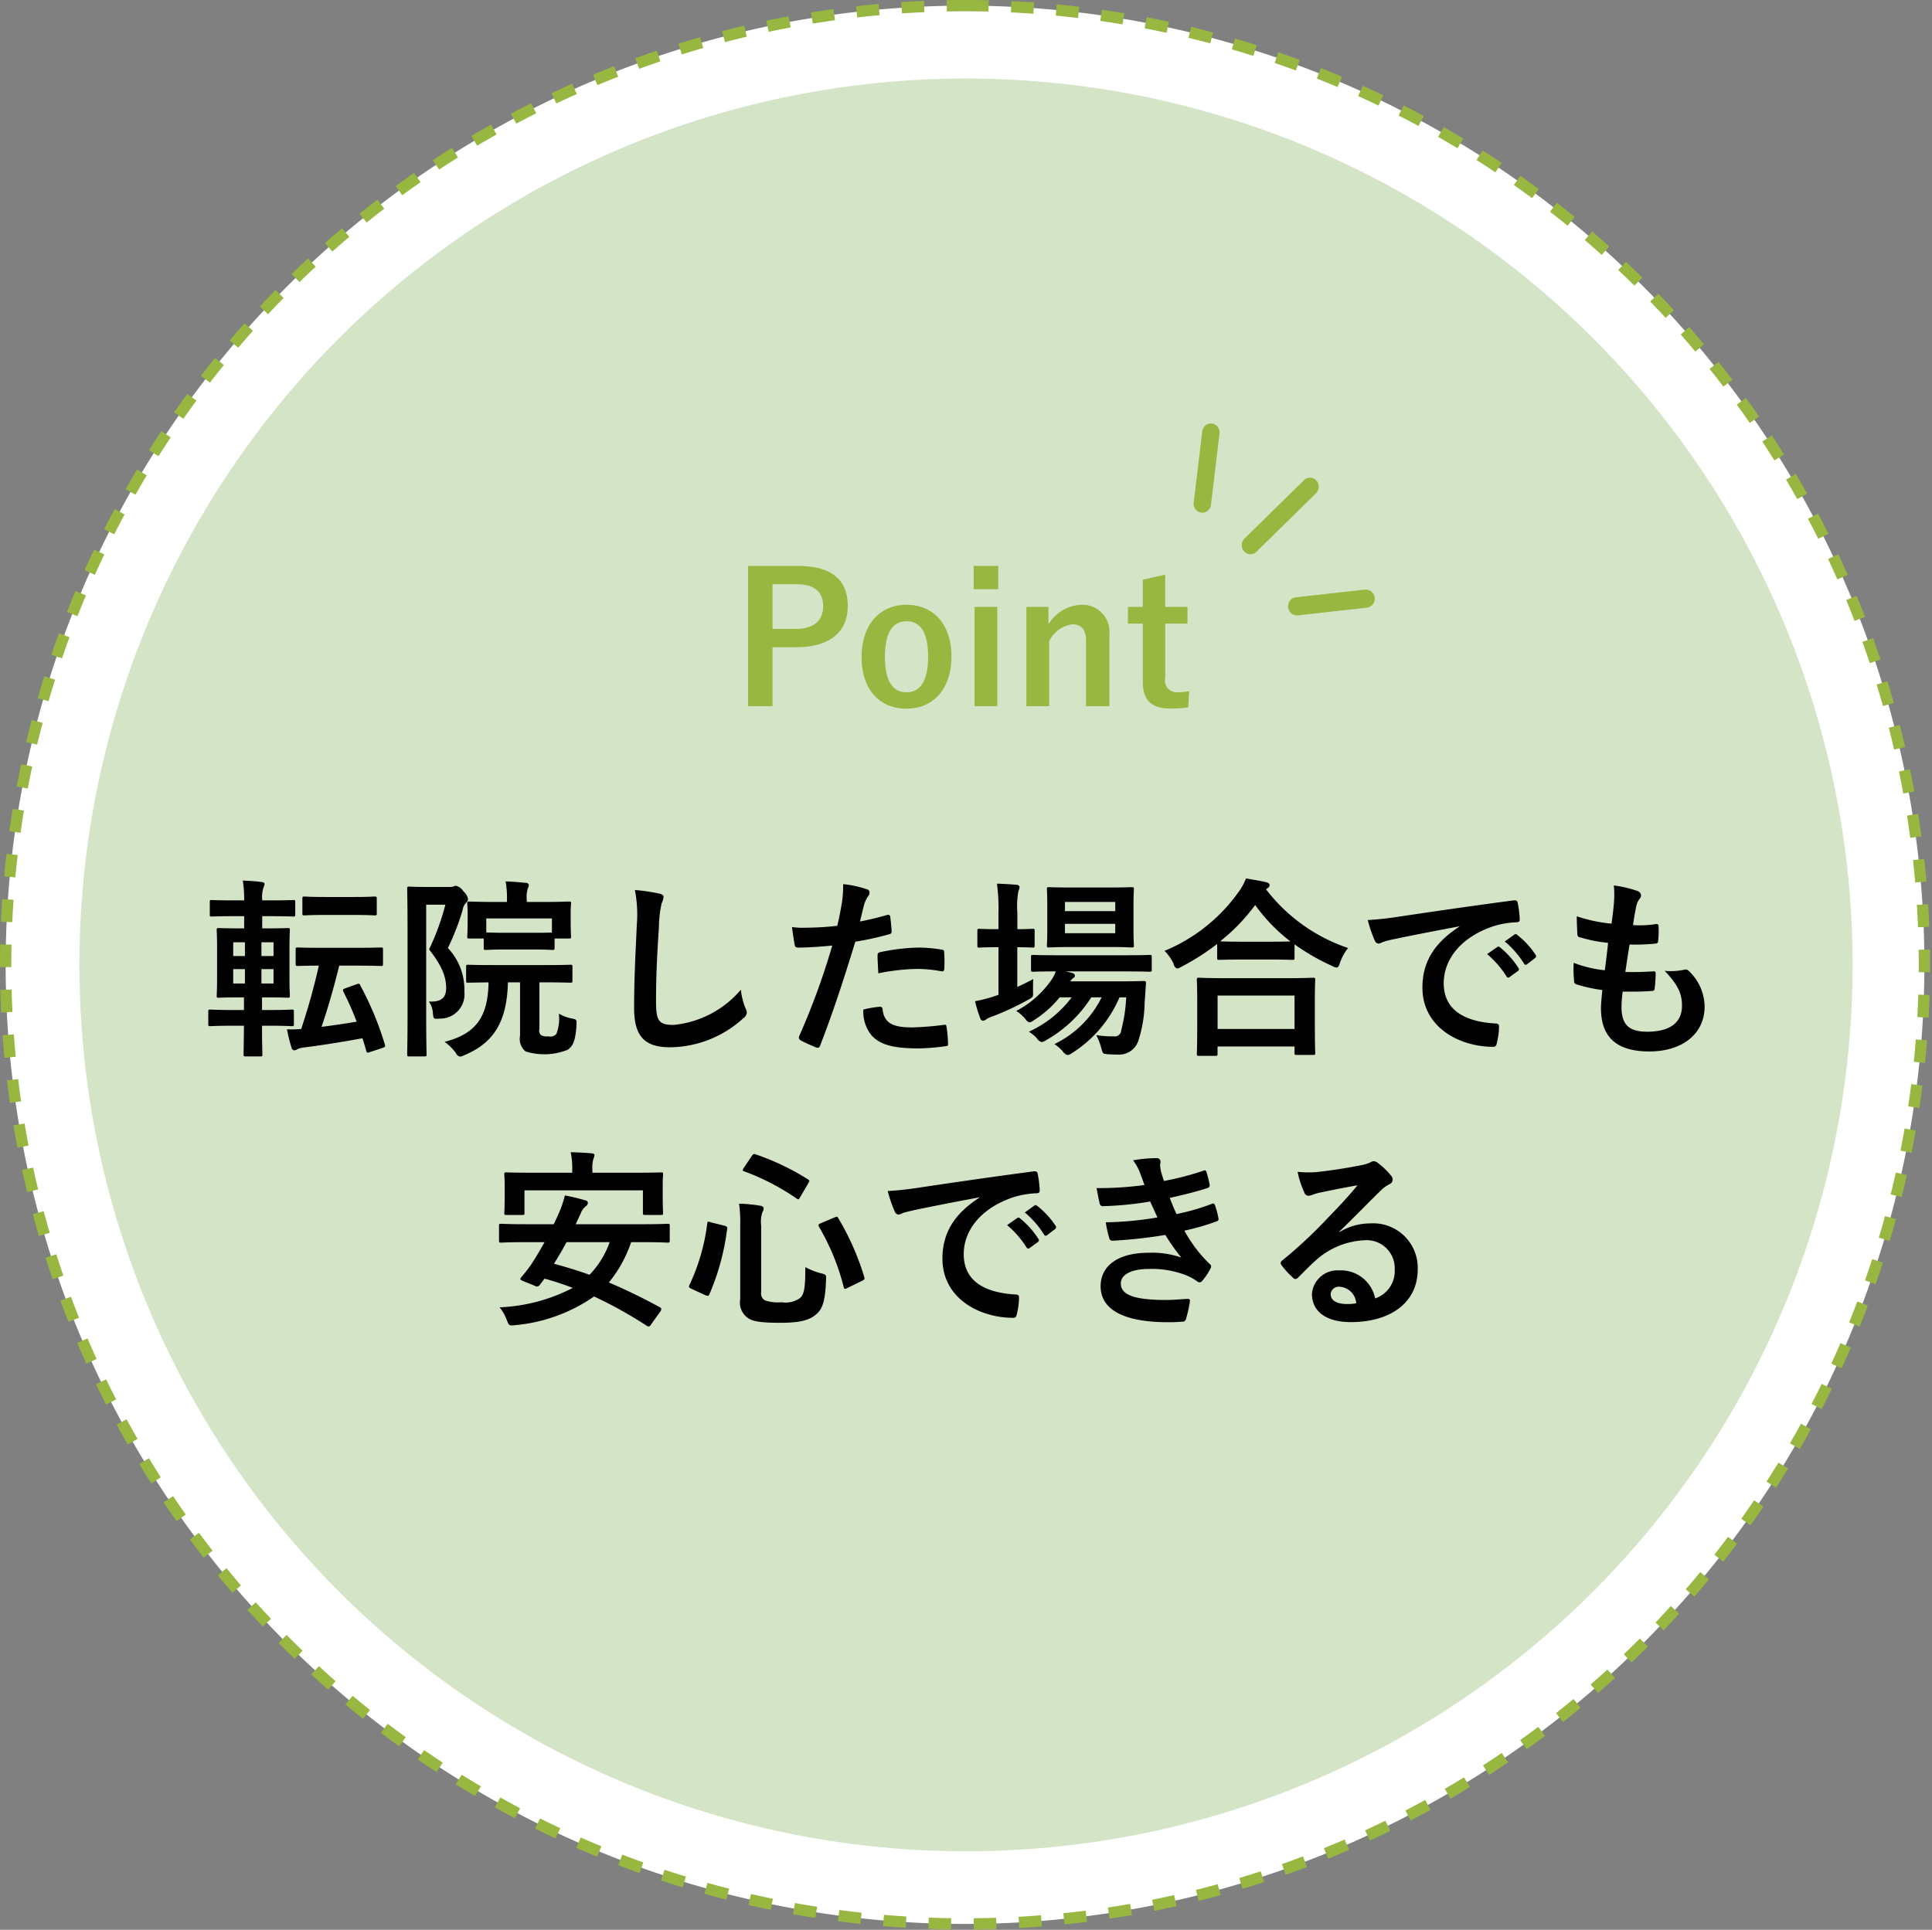 <svg id="point1_4.svg" xmlns="http://www.w3.org/2000/svg" width="171.063" height="170.91" viewBox="0 0 171.063 170.91">
  <rect x="0" y="0" width="171.063" height="170.91" fill="#808080" stroke="none"/>
  <defs>
    <style>
      .cls-1 {
        fill: #fff;
        stroke: #97b740;
        stroke-width: 1px;
        stroke-dasharray: 2 2;
      }

      .cls-1, .cls-3, .cls-4 {
        fill-rule: evenodd;
      }

      .cls-2 {
        fill: #d3e4c7;
      }

      .cls-3 {
        fill: #010101;
      }

      .cls-4 {
        fill: #97b740;
      }
    </style>
  </defs>
  <path id="楕円形_938" data-name="楕円形 938" class="cls-1" d="M207.845,3788a84.945,84.945,0,1,1-85.033,84.95A84.989,84.989,0,0,1,207.845,3788Z" transform="translate(-122.312 -3787.5)"/>
  <circle id="楕円形_938-2" data-name="楕円形 938" class="cls-2" cx="85.532" cy="85.455" r="78.5"/>
  <path id="転院した場合でも_安心できる" data-name="転院した場合でも 安心できる" class="cls-3" d="M143.913,3878.34c-0.017,1.58-.034,2.45-0.034,2.53,0,0.17.017,0.19,0.187,0.19h1.292c0.17,0,.187-0.02.187-0.19,0-.06-0.034-0.93-0.034-2.53h0.561c1.479,0,1.972.04,2.074,0.04,0.17,0,.187-0.02.187-0.19v-1.09c0-.17-0.017-0.19-0.187-0.19-0.1,0-.595.04-2.074,0.04h-0.561v-1.12h0.442c1.292,0,1.734.03,1.836,0.03,0.17,0,.187-0.02.187-0.17,0-.1-0.034-0.56-0.034-1.6v-2.63c0-1.02.034-1.48,0.034-1.58,0-.17-0.017-0.19-0.187-0.19-0.1,0-.544.03-1.836,0.03h-0.425v-1.08h0.714c1.445,0,1.921.03,2.023,0.03,0.17,0,.187-0.02.187-0.19v-1.1c0-.16-0.017-0.17-0.187-0.17-0.1,0-.578.03-2.023,0.03h-0.714v-0.05a2.7,2.7,0,0,1,.119-1.1,0.788,0.788,0,0,0,.085-0.31c0-.09-0.085-0.14-0.272-0.17a15.543,15.543,0,0,0-1.649-.12,10.451,10.451,0,0,1,.119,1.75h-0.85c-1.428,0-1.921-.03-2.023-0.03-0.153,0-.17.01-0.17,0.17v1.1c0,0.17.017,0.19,0.17,0.19,0.1,0,.595-0.03,2.023-0.03h0.85v1.08h-0.391c-1.292,0-1.751-.03-1.853-0.03-0.17,0-.187.02-0.187,0.19,0,0.1.034,0.56,0.034,1.58v2.63c0,1.04-.034,1.48-0.034,1.6,0,0.15.017,0.17,0.187,0.17,0.1,0,.561-0.03,1.853-0.03h0.374v1.12h-0.9c-1.479,0-1.989-.04-2.074-0.04-0.17,0-.187.02-0.187,0.19v1.09c0,0.17.017,0.19,0.187,0.19,0.085,0,.595-0.04,2.074-0.04h0.9Zm2.618-3.74H145.46v-1.27h1.071v1.27Zm-3.57,0v-1.27H144v1.27h-1.037Zm3.57-3.65v1.22H145.46v-1.22h1.071Zm-3.57,1.22v-1.22H144v1.22h-1.037Zm7.785-.73c-1.461,0-1.954-.03-2.056-0.03-0.187,0-.2.01-0.2,0.18v1.26c0,0.19.017,0.2,0.2,0.2,0.085,0,.561-0.03,1.852-0.03a56.7,56.7,0,0,1-1.563,5.61,10.133,10.133,0,0,1-1.258.03,14.439,14.439,0,0,0,.408,1.64,0.267,0.267,0,0,0,.255.22,0.548,0.548,0,0,0,.272-0.11,2.015,2.015,0,0,1,.629-0.15c1.716-.22,3.382-0.49,5.116-0.81,0.119,0.35.238,0.74,0.34,1.12,0.051,0.18.1,0.18,0.34,0.1l1.122-.37c0.221-.09.238-0.12,0.187-0.29a27.905,27.905,0,0,0-2.193-5.27c-0.085-.16-0.1-0.14-0.323-0.07l-1,.36c-0.2.08-.238,0.13-0.153,0.3a28.4,28.4,0,0,1,1.173,2.65c-1,.17-2.057.33-3.111,0.46,0.561-1.65,1.071-3.41,1.564-5.42h1.632c1.462,0,1.955.03,2.057,0.03,0.17,0,.187-0.01.187-0.2v-1.26c0-.17-0.017-0.18-0.187-0.18-0.1,0-.595.03-2.057,0.03h-3.23Zm0.391-4.5c-1.325,0-1.75-.04-1.852-0.04-0.187,0-.2.02-0.2,0.21v1.27c0,0.17.017,0.19,0.2,0.19,0.1,0,.527-0.04,1.852-0.04h2.482c1.309,0,1.751.04,1.853,0.04,0.187,0,.2-0.02.2-0.19v-1.27c0-.19-0.017-0.21-0.2-0.21-0.1,0-.544.04-1.853,0.04h-2.482Zm8.773-.89c-0.833,0-1.241-.03-1.36-0.03-0.17,0-.187.01-0.187,0.18,0,0.12.034,1.3,0.034,3.69v7.36c0,2.37-.034,3.54-0.034,3.64,0,0.15.017,0.17,0.187,0.17h1.343c0.17,0,.187-0.02.187-0.17,0-.1-0.034-1.32-0.034-3.65v-9.62h1.7a21.41,21.41,0,0,1-1.445,3.96c1.292,1.64,1.513,2.6,1.513,3.43,0,0.88-.459,1.24-1.53,1.19a1.935,1.935,0,0,1,.357,1.02c0.051,0.53.051,0.53,0.578,0.49a2.148,2.148,0,0,0,2.21-2.38,5.338,5.338,0,0,0-1.462-3.87,21.613,21.613,0,0,0,1.309-3.37,1.138,1.138,0,0,1,.323-0.66,0.449,0.449,0,0,0,.153-0.31,1.211,1.211,0,0,0-.408-0.68,1.09,1.09,0,0,0-.646-0.49,0.469,0.469,0,0,0-.221.05,0.854,0.854,0,0,1-.34.05H159.91Zm8.448,8.45v4.73a1.43,1.43,0,0,0,.493,1.39,5.593,5.593,0,0,0,3.706-.14c0.493-.32.714-0.81,0.8-2.22,0.017-.45.017-0.48-0.425-0.56a3.7,3.7,0,0,1-1.139-.43,3.731,3.731,0,0,1-.221,1.8,0.7,0.7,0,0,1-.7.21,1.1,1.1,0,0,1-.663-0.11,0.567,0.567,0,0,1-.136-0.56v-4.11h0.476c1.6,0,2.159.03,2.261,0.03,0.17,0,.187-0.01.187-0.18v-1.21c0-.19-0.017-0.2-0.187-0.2-0.1,0-.663.03-2.261,0.03H166.03c-1.615,0-2.159-.03-2.261-0.03-0.17,0-.187.01-0.187,0.2v1.21c0,0.17.017,0.18,0.187,0.18,0.085,0,.561-0.01,1.8-0.03-0.051,3.09-1.139,4.56-3.893,5.27a4.348,4.348,0,0,1,.986.97,0.579,0.579,0,0,0,.374.34,1.262,1.262,0,0,0,.408-0.14c2.737-1.14,3.756-3.16,3.841-6.44h1.071Zm1.071-2.91c1.275,0,1.7.04,1.8,0.04,0.17,0,.187-0.02.187-0.19v-0.82h1.258c0.187,0,.2-0.01.2-0.18,0-.12-0.034-0.33-0.034-1.6v-0.6c0-.37.034-0.62,0.034-0.73,0-.15-0.017-0.17-0.2-0.17-0.1,0-.68.04-2.278,0.04h-1.445v-0.21a2.492,2.492,0,0,1,.1-1,0.651,0.651,0,0,0,.085-0.32,0.264,0.264,0,0,0-.272-0.16c-0.578-.06-1.156-0.11-1.785-0.13a7.818,7.818,0,0,1,.119,1.65v0.17h-1.036c-1.6,0-2.176-.04-2.278-0.04-0.187,0-.2.02-0.2,0.17,0,0.12.034,0.36,0.034,0.85v0.48c0,1.27-.034,1.48-0.034,1.6,0,0.17.017,0.18,0.2,0.18h1.258v0.82c0,0.17.017,0.19,0.187,0.19,0.1,0,.527-0.04,1.818-0.04h2.278Zm-4.062-2.75h5.813v1.24c-0.153.02-.612,0.03-1.751,0.03h-2.278c-1.206,0-1.648-.03-1.784-0.03v-1.24Zm13.158-2.52a11.3,11.3,0,0,1,.17,3.11c-0.085,2.04-.238,4.49-0.238,7.35,0,2.6,1.02,3.47,3.2,3.47a9.727,9.727,0,0,0,6.442-2.55,0.72,0.72,0,0,0,.34-0.53,1.154,1.154,0,0,0-.136-0.41,5.945,5.945,0,0,1-.391-1.61,8.946,8.946,0,0,1-5.949,3.12c-1.36,0-1.564-.39-1.564-2.1,0-2.23.085-3.96,0.255-6.58a10.3,10.3,0,0,1,.238-2.08,1.624,1.624,0,0,0,.17-0.56c0-.17-0.119-0.25-0.408-0.32A17.7,17.7,0,0,0,178.525,3866.32Zm19.924,2.79c0.119-.42.238-1,0.408-1.61a2.886,2.886,0,0,1,.357-0.68,0.426,0.426,0,0,0,.085-0.28,0.281,0.281,0,0,0-.187-0.27,9.657,9.657,0,0,0-2.142-.47,11.681,11.681,0,0,1-.1,1.56c-0.119.7-.255,1.45-0.425,2.13a25.006,25.006,0,0,1-2.754.17,6.681,6.681,0,0,1-1.258-.06c0.085,0.62.17,1.19,0.238,1.55,0.034,0.22.1,0.27,0.357,0.27,0.8,0,1.989-.08,2.975-0.18a63.943,63.943,0,0,1-2.941,8.05,0.272,0.272,0,0,0,.136.34c0.357,0.21,1.19.56,1.36,0.63,0.187,0.05.289,0.07,0.374-.17,1.088-2.82,1.955-5.42,3.111-9.19a26.876,26.876,0,0,0,2.957-.65c0.221-.05.272-0.1,0.255-0.32-0.017-.36-0.068-0.85-0.119-1.23a0.186,0.186,0,0,0-.272-0.17C200.03,3868.77,199.112,3868.99,198.449,3869.11Zm0.306,7.8a3.3,3.3,0,0,0,.765,2.33c0.765,0.8,1.92,1.11,4.147,1.11a19.122,19.122,0,0,0,2.312-.19c0.272-.02.289-0.07,0.272-0.27a10.6,10.6,0,0,0-.136-1.48c-0.017-.14-0.068-0.17-0.2-0.15a26.831,26.831,0,0,1-2.856.23c-1.632,0-2.464-.35-2.6-1.59a0.222,0.222,0,0,0-.255-0.24A9.2,9.2,0,0,0,198.755,3876.91Zm1.326-3.21a18.878,18.878,0,0,1,3.416-.39,11.3,11.3,0,0,1,2.108.2c0.238,0.05.323-.01,0.323-0.3a11.978,11.978,0,0,0-.017-1.36c0-.21-0.051-0.22-0.289-0.26a12.613,12.613,0,0,0-1.989-.17,17.815,17.815,0,0,0-3.314.39c-0.255.05-.306,0.11-0.306,0.34C200.013,3872.49,200.047,3873.11,200.081,3873.7Zm21.946,2.13a13.784,13.784,0,0,1-.442,2.92,0.561,0.561,0,0,1-.663.53,8.532,8.532,0,0,1-1.547-.11,5.851,5.851,0,0,1,.442,1.13c0.136,0.52.136,0.52,0.527,0.56a8.21,8.21,0,0,0,.867.03,1.8,1.8,0,0,0,1.921-1.31,11.412,11.412,0,0,0,.527-3.26l0.119-1.72c0.017-.19-0.034-0.22-0.221-0.22-0.1,0-.595.03-2.04,0.03h-4.436a0.878,0.878,0,0,1,.272-0.3,0.225,0.225,0,0,0,.136-0.22,0.3,0.3,0,0,0-.238-0.22l-0.561-.14h5.1c1.649,0,2.227.03,2.312,0.03,0.17,0,.187-0.01.187-0.2v-1.1c0-.17-0.017-0.19-0.187-0.19-0.085,0-.663.03-2.312,0.03H216.1c-1.649,0-2.21-.03-2.312-0.03-0.17,0-.187.02-0.187,0.19v1.1c0,0.19.017,0.2,0.187,0.2,0.085,0,.612-0.03,2.006-0.03a3.325,3.325,0,0,1-.357.71,8.61,8.61,0,0,1-3.145,2.79,3.65,3.65,0,0,1,.816.72,0.631,0.631,0,0,0,.357.3,1.034,1.034,0,0,0,.425-0.22,9.4,9.4,0,0,0,2.244-2H217.2a9.794,9.794,0,0,1-3.791,3.04,3.209,3.209,0,0,1,.714.59,0.709,0.709,0,0,0,.425.33,1.022,1.022,0,0,0,.425-0.19,11.3,11.3,0,0,0,3.96-3.77h0.918a9.048,9.048,0,0,1-4.181,4.14,3.486,3.486,0,0,1,.748.65,0.724,0.724,0,0,0,.425.32,0.983,0.983,0,0,0,.408-0.19,10.868,10.868,0,0,0,4.181-4.92h0.595Zm-4.759-9.73c-1.479,0-1.955-.03-2.074-0.03-0.17,0-.187.02-0.187,0.19,0,0.1.034,0.51,0.034,1.44v2.06c0,0.97-.034,1.34-0.034,1.46,0,0.17.017,0.19,0.187,0.19,0.119,0,.595-0.04,2.074-0.04h3.195c1.462,0,1.938.04,2.057,0.04,0.17,0,.187-0.02.187-0.19,0-.1-0.034-0.49-0.034-1.46v-2.06c0-.93.034-1.34,0.034-1.44,0-.17-0.017-0.19-0.187-0.19-0.119,0-.595.03-2.057,0.03h-3.195Zm3.79,4.05h-4.453v-0.83h4.453v0.83Zm0-2.77v0.81h-4.453v-0.81h4.453Zm-8.669,4.01c0.918,0,1.241.03,1.343,0.03,0.17,0,.187-0.01.187-0.18v-1.3c0-.17-0.017-0.18-0.187-0.18-0.1,0-.425.03-1.343,0.03v-1.51a7.2,7.2,0,0,1,.1-1.89,0.868,0.868,0,0,0,.1-0.34,0.267,0.267,0,0,0-.272-0.19c-0.561-.05-1.071-0.08-1.734-0.1a15.8,15.8,0,0,1,.136,2.57v1.46h-0.136c-1.122,0-1.462-.03-1.564-0.03-0.153,0-.17.01-0.17,0.18v1.3c0,0.17.017,0.18,0.17,0.18,0.1,0,.442-0.03,1.564-0.03h0.136v4.21c-0.136.06-.272,0.09-0.391,0.14a13.488,13.488,0,0,1-1.683.43,11.081,11.081,0,0,0,.459,1.51,0.286,0.286,0,0,0,.255.22,0.549,0.549,0,0,0,.306-0.15,2.508,2.508,0,0,1,.544-0.24,24.708,24.708,0,0,0,3.128-1.46c0.459-.26.459-0.22,0.442-0.79,0-.37,0-0.76.017-1.05-0.476.26-.952,0.48-1.411,0.7v-3.52Zm17.527,9.62c0.187,0,.2-0.02.2-0.19v-0.64h6.816v0.56c0,0.17.017,0.19,0.187,0.19h1.445c0.187,0,.2-0.02.2-0.19,0-.09-0.034-0.55-0.034-2.99v-1.67c0-1.21.034-1.7,0.034-1.8,0-.17-0.017-0.19-0.2-0.19-0.1,0-.7.04-2.329,0.04H230.8c-1.632,0-2.227-.04-2.329-0.04-0.17,0-.187.02-0.187,0.19,0,0.1.034,0.59,0.034,2.06v1.46c0,2.46-.034,2.92-0.034,3.02,0,0.17.017,0.19,0.187,0.19h1.445Zm0.2-5.34h6.816v2.96H230.12v-2.96Zm-0.034-3.35c0,0.17.017,0.19,0.187,0.19,0.119,0,.561-0.03,1.921-0.03h2.634c1.36,0,1.819.03,1.921,0.03,0.17,0,.187-0.02.187-0.19v-1.19a18.968,18.968,0,0,0,3.315,1.91,1.032,1.032,0,0,0,.408.15c0.136,0,.2-0.12.306-0.44a4.365,4.365,0,0,1,.714-1.29,15.3,15.3,0,0,1-7.258-5.19,0.588,0.588,0,0,1,.136-0.12,0.282,0.282,0,0,0,.169-0.25c0-.15-0.1-0.21-0.305-0.27-0.493-.12-1.122-0.22-1.785-0.33a5.133,5.133,0,0,1-.663,1.21,15.148,15.148,0,0,1-6.545,5.2,4.172,4.172,0,0,1,.8,1.14,0.528,0.528,0,0,0,.323.43,1.285,1.285,0,0,0,.391-0.17,21.564,21.564,0,0,0,3.145-2.01v1.22Zm2.108-1.42c-1.156,0-1.632-.02-1.836-0.04a16.76,16.76,0,0,0,3.094-3.21,15.245,15.245,0,0,0,3.127,3.23c-0.238,0-.748.02-1.751,0.02h-2.634Zm19.329-1.33c-2.057,1.34-3.264,2.97-3.264,5.39,0,3.53,3.281,5.25,6.272,5.25,0.2,0,.272-0.1.323-0.36a6.012,6.012,0,0,0,.187-1.46c0-.18-0.1-0.25-0.374-0.25-2.957-.19-4.521-1.38-4.521-3.57,0-2.04,1.444-4.03,4.334-5.02a7.856,7.856,0,0,1,2.074-.37c0.221,0,.323-0.05.323-0.26a9.71,9.71,0,0,0-.187-1.49c-0.017-.12-0.1-0.22-0.357-0.19-4.386.58-8.125,1.14-10.216,1.45a26.856,26.856,0,0,1-2.7.29,11.855,11.855,0,0,0,.629,1.83,0.41,0.41,0,0,0,.323.26,1.017,1.017,0,0,0,.374-0.14,10.1,10.1,0,0,1,1.071-.27c1.819-.38,3.638-0.73,5.712-1.12v0.03Zm2.464,2.43a8.384,8.384,0,0,1,1.717,1.97,0.175,0.175,0,0,0,.289.05l0.714-.52a0.179,0.179,0,0,0,.051-0.28,7.626,7.626,0,0,0-1.615-1.81c-0.1-.09-0.17-0.11-0.255-0.04Zm1.564-1.12a8.076,8.076,0,0,1,1.7,1.95,0.168,0.168,0,0,0,.289.05l0.68-.52a0.2,0.2,0,0,0,.051-0.31,7.258,7.258,0,0,0-1.615-1.75,0.175,0.175,0,0,0-.255-0.03Zm10.439,4.44c0.867,0.01,1.751.01,2.6-.06,0.169,0,.22-0.06.238-0.27a11.345,11.345,0,0,0,.084-1.27c0-.16-0.051-0.22-0.271-0.19-0.816.05-1.513,0.07-2.414,0.05,0.1-.68.272-1.83,0.374-2.43a17.07,17.07,0,0,0,2.26-.08c0.2-.02.272-0.07,0.272-0.26a7.9,7.9,0,0,0,.034-1.27,0.176,0.176,0,0,0-.17-0.21,9.25,9.25,0,0,1-2.09.1c0.085-.62.187-1.2,0.272-1.59a1.615,1.615,0,0,1,.306-0.73,0.53,0.53,0,0,0,.136-0.33,0.485,0.485,0,0,0-.374-0.39,10.238,10.238,0,0,0-2.04-.47,7.9,7.9,0,0,1,.017,1.42c-0.034.51-.085,0.97-0.221,1.96a13.558,13.558,0,0,1-3.077-.65c0,0.61.034,1.18,0.051,1.58a0.275,0.275,0,0,0,.272.29,12.4,12.4,0,0,0,2.448.48c-0.068.69-.2,1.8-0.289,2.43a10.7,10.7,0,0,1-2.754-.66,9.837,9.837,0,0,0,.034,1.58,0.288,0.288,0,0,0,.187.32,13.487,13.487,0,0,0,2.312.51c-0.068.76-.119,1.24-0.119,1.6,0,2.48,1.275,3.84,4.284,3.84,2.923,0,4.895-1.56,4.895-3.98a4.422,4.422,0,0,0-1.445-3.19,0.362,0.362,0,0,0-.357-0.07,5.629,5.629,0,0,1-1.734.1c1.292,1.36,1.53,2.14,1.53,3.09,0,1.53-1.105,2.3-3.093,2.3-1.581,0-2.261-.61-2.261-2.18A10.42,10.42,0,0,1,265.99,3875.32Zm-85.222,28.35a0.445,0.445,0,0,0,.1-0.24,0.167,0.167,0,0,0-.119-0.15,49.362,49.362,0,0,0-4.522-2.2,11.377,11.377,0,0,0,1.972-3.57h1.105c1.513,0,2.006.04,2.125,0.04,0.17,0,.187-0.02.187-0.19v-1.29c0-.17-0.017-0.19-0.187-0.19-0.119,0-.612.04-2.125,0.04h-6.017l0.442-.94a1.419,1.419,0,0,1,.442-0.64,0.434,0.434,0,0,0,.2-0.31,0.248,0.248,0,0,0-.221-0.22,18.08,18.08,0,0,0-1.819-.44,8.833,8.833,0,0,1-.595,1.7c-0.119.28-.255,0.57-0.391,0.85h-2.533c-1.513,0-2.023-.04-2.125-0.04-0.17,0-.187.02-0.187,0.19v1.29c0,0.17.017,0.19,0.187,0.19,0.1,0,.612-0.04,2.125-0.04h1.717c-0.408.75-.833,1.45-1.224,2.04a13.391,13.391,0,0,1-.833,1.06c-0.119.15-.136,0.22,0.153,0.34l1.037,0.42a0.306,0.306,0,0,0,.442-0.07l0.425-.56a24.8,24.8,0,0,1,2.5.82,15.4,15.4,0,0,1-6.477,1.72,4.083,4.083,0,0,1,.646,1.15c0.187,0.48.2,0.48,0.731,0.43a14.5,14.5,0,0,0,6.987-2.54,37.747,37.747,0,0,1,4.657,2.59,0.234,0.234,0,0,0,.374-0.09Zm-4.471-6.16a8.022,8.022,0,0,1-1.784,2.89c-1.02-.37-2.074-0.69-3.145-0.98,0.391-.63.765-1.26,1.105-1.91H176.3Zm-1.529-6.15v-0.2a3.116,3.116,0,0,1,.085-1.02,0.978,0.978,0,0,0,.1-0.34c0-.09-0.085-0.14-0.272-0.16-0.578-.05-1.207-0.08-1.836-0.1a6.851,6.851,0,0,1,.136,1.62v0.2H169.43c-1.6,0-2.159-.03-2.278-0.03-0.17,0-.187.01-0.187,0.17,0,0.1.034,0.4,0.034,1v0.56c0,1.5-.034,1.73-0.034,1.85,0,0.17.017,0.19,0.187,0.19h1.411c0.17,0,.187-0.02.187-0.19v-1.99h10.488v1.99c0,0.17.017,0.19,0.187,0.19h1.411c0.17,0,.187-0.02.187-0.19,0-.1-0.034-0.35-0.034-1.85v-0.7c0-.46.034-0.76,0.034-0.86,0-.16-0.017-0.17-0.187-0.17-0.1,0-.68.03-2.278,0.03h-3.79Zm14.943,4.67a2.684,2.684,0,0,1,.119-1.2,0.56,0.56,0,0,0,.1-0.31c0-.12-0.1-0.22-0.374-0.25a12.945,12.945,0,0,0-1.8-.17,12.071,12.071,0,0,1,.1,1.93v6.53a1.663,1.663,0,0,0,.7,1.68c0.408,0.28,1.1.41,2.822,0.41,1.631,0,2.515-.18,3.161-0.71,0.595-.48.85-1.19,0.918-3.11,0.017-.44.017-0.44-0.425-0.56a5.89,5.89,0,0,1-1.411-.55c0,1.98-.119,2.43-0.493,2.76a2.255,2.255,0,0,1-1.614.35,3.613,3.613,0,0,1-1.479-.17,0.71,0.71,0,0,1-.323-0.73v-5.9Zm5.286-.2c-0.221.09-.255,0.15-0.17,0.31a20.287,20.287,0,0,1,2.193,5.35c0.051,0.19.1,0.19,0.34,0.07l1.292-.63c0.221-.12.238-0.15,0.187-0.34a23.35,23.35,0,0,0-2.295-5.2c-0.085-.17-0.119-0.15-0.34-0.07Zm-6.833-4.89a0.551,0.551,0,0,0-.085.2c0,0.05.034,0.07,0.136,0.1a20.731,20.731,0,0,1,4.64,2.41c0.153,0.11.187,0.09,0.323-.15l0.714-1.22c0.119-.21.119-0.24-0.051-0.34a22.1,22.1,0,0,0-4.623-2.21c-0.17-.05-0.2-0.04-0.34.15Zm-2.924,4.81c-0.255-.09-0.272-0.09-0.306.12a17.82,17.82,0,0,1-1.581,5.45c-0.068.14-.051,0.21,0.187,0.32l1.241,0.57c0.238,0.1.289,0.05,0.357-.11a21.312,21.312,0,0,0,1.564-5.78c0.017-.17-0.017-0.2-0.255-0.27Zm23.783-2.18c-2.057,1.34-3.264,2.97-3.264,5.39,0,3.53,3.28,5.25,6.272,5.25,0.2,0,.272-0.1.323-0.36a6.012,6.012,0,0,0,.187-1.46c0-.18-0.1-0.25-0.374-0.25-2.957-.19-4.521-1.38-4.521-3.57,0-2.04,1.444-4.03,4.334-5.02a7.856,7.856,0,0,1,2.074-.37c0.221,0,.323-0.05.323-0.26a9.71,9.71,0,0,0-.187-1.49c-0.017-.12-0.1-0.22-0.357-0.19-4.386.58-8.125,1.14-10.216,1.45a26.856,26.856,0,0,1-2.7.29,11.855,11.855,0,0,0,.629,1.83,0.41,0.41,0,0,0,.323.26,1.017,1.017,0,0,0,.374-0.14c0.255-.08.425-0.12,1.071-0.27,1.819-.38,3.638-0.73,5.712-1.12v0.03Zm2.464,2.43a8.384,8.384,0,0,1,1.717,1.97,0.175,0.175,0,0,0,.289.05l0.714-.52a0.179,0.179,0,0,0,.051-0.28,7.626,7.626,0,0,0-1.615-1.81c-0.1-.09-0.17-0.11-0.255-0.04Zm1.564-1.12a8.076,8.076,0,0,1,1.7,1.95,0.168,0.168,0,0,0,.289.05l0.68-.52a0.2,0.2,0,0,0,.051-0.31,7.258,7.258,0,0,0-1.615-1.75,0.175,0.175,0,0,0-.255-0.03Zm10.592-2.43a30,30,0,0,1-4.233.27c0.1,0.54.221,1.17,0.272,1.36a0.287,0.287,0,0,0,.34.24,29.613,29.613,0,0,0,4.131-.41c0.221,0.48.476,1.05,0.646,1.41a29.753,29.753,0,0,1-4.573.43,8.666,8.666,0,0,0,.306,1.39,0.272,0.272,0,0,0,.306.24,42,42,0,0,0,4.658-.51,19.853,19.853,0,0,0,1.41,2,7.856,7.856,0,0,0-2.923-.42c-2.652,0-4.216,1.14-4.216,2.96,0,2.09,2.074,3.19,5.984,3.19a12.067,12.067,0,0,0,1.223-.05,0.316,0.316,0,0,0,.357-0.25,11.279,11.279,0,0,0,.34-1.55,0.172,0.172,0,0,0-.2-0.22c-0.612.03-1.24,0.1-1.869,0.1-2.6,0-4.046-.36-4.046-1.46,0-.8.935-1.29,2.533-1.29a8.35,8.35,0,0,1,3.195.54,4.313,4.313,0,0,1,1,.54,0.461,0.461,0,0,0,.238.11,0.349,0.349,0,0,0,.272-0.17,5.179,5.179,0,0,0,.7-1.06,0.277,0.277,0,0,0-.085-0.41,12.438,12.438,0,0,1-2.227-2.94,20.781,20.781,0,0,0,2.873-.83c0.17-.07.17-0.15,0.136-0.31a6.6,6.6,0,0,0-.306-1.12c-0.051-.15-0.136-0.18-0.306-0.1a19.564,19.564,0,0,1-3.093.89c-0.222-.48-0.442-1.01-0.595-1.43,1.155-.26,2.192-0.51,3.331-0.87a0.262,0.262,0,0,0,.2-0.31c-0.068-.34-0.187-0.81-0.289-1.13-0.051-.14-0.136-0.16-0.289-0.09a25.919,25.919,0,0,1-3.467.9c-0.1-.29-0.153-0.44-0.272-0.88a3.1,3.1,0,0,1-.068-0.51c0-.1.034-0.22,0.034-0.33a0.322,0.322,0,0,0-.374-0.3,11.926,11.926,0,0,0-2.057.19,4.27,4.27,0,0,1,.6,1.08C223.405,3891.77,223.507,3892.06,223.643,3892.45Zm17.272,4.11c1.292-1.24,2.431-2.43,3.671-3.64a3.024,3.024,0,0,1,.748-0.54,0.447,0.447,0,0,0,.289-0.41,0.618,0.618,0,0,0-.187-0.41,6.644,6.644,0,0,0-1.139-1.08,0.583,0.583,0,0,0-.391-0.14,0.907,0.907,0,0,0-.323.14,4.567,4.567,0,0,1-.934.25c-1.326.26-2.822,0.48-3.859,0.58a9.279,9.279,0,0,1-1.581-.03,8.209,8.209,0,0,0,.595,1.83,0.381,0.381,0,0,0,.374.29,1.4,1.4,0,0,0,.34-0.08,4.266,4.266,0,0,1,.714-0.21c1.054-.22,2.261-0.46,3.281-0.64-0.782.96-1.581,1.81-2.635,2.9a40.622,40.622,0,0,1-4.029,3.76,0.269,0.269,0,0,0-.085.39,7.174,7.174,0,0,0,1,1.1,0.4,0.4,0,0,0,.255.16,0.485,0.485,0,0,0,.289-0.19c0.51-.51.986-1,1.479-1.44a6.9,6.9,0,0,1,4.352-1.81,2.482,2.482,0,0,1,2.668,2.57,2.554,2.554,0,0,1-1.734,2.58,3.093,3.093,0,0,0-3.195-2.48,2.26,2.26,0,0,0-2.4,2.08c0,1.58,1.292,2.5,3.434,2.5,3.637,0,5.932-1.82,5.932-4.66a3.944,3.944,0,0,0-4.216-4.08,5.144,5.144,0,0,0-2.7.76Zm1.479,6.36a3.784,3.784,0,0,1-.782.07c-1.02,0-1.479-.36-1.479-0.89a0.72,0.72,0,0,1,.816-0.64A1.566,1.566,0,0,1,242.394,3902.92Z" transform="translate(-122.312 -3787.5)"/>
  <path id="Point" class="cls-4" d="M188.551,3837.62v12.42h2.161v-5.22h2.1c2.977,0,4.562-1.36,4.562-3.65s-1.377-3.55-4.434-3.55h-4.386Zm2.161,1.62h2.113c1.649,0,2.369.72,2.369,1.95,0,1.26-.8,2.01-2.449,2.01h-2.033v-3.96Zm11.872,1.82c-2.384,0-3.985,1.78-3.985,4.63s1.569,4.57,3.97,4.57,3.985-1.77,3.985-4.62S204.953,3841.06,202.584,3841.06Zm0,1.46c1.3,0,1.905,1.12,1.905,3.13,0,2.05-.624,3.16-1.92,3.16s-1.905-1.12-1.905-3.16C200.664,3843.64,201.288,3842.52,202.584,3842.52Zm8.032-1.27H208.6v8.79h2.017v-8.79Zm0.08-3.63h-2.177v2.06H210.7v-2.06Zm4.448,3.63h-1.953v8.79h2.017v-5.76a2.7,2.7,0,0,1,2.048-1.49c0.785,0,1.217.46,1.217,1.47v5.78h2.065v-6.34a2.4,2.4,0,0,0-2.513-2.64,3.583,3.583,0,0,0-2.881,1.73v-1.54Zm10.336-2.86-1.985.45v2.41h-1.313v1.48H223.5v5.18c0,1.62.784,2.34,2.449,2.34a10.61,10.61,0,0,0,1.569-.1l0.08-1.44a4.637,4.637,0,0,1-1.025.1,1.033,1.033,0,0,1-1.088-1.27v-4.81h1.969v-1.48H225.48v-2.86Z" transform="translate(-122.312 -3787.5)"/>
  <path id="point-2" data-name="point" class="cls-4" d="M236.635,3840.58a0.7,0.7,0,0,1,.417-0.18l6.1-.68a0.8,0.8,0,0,1,.162,1.6l-6.1.68a0.788,0.788,0,0,1-.846-0.72A0.835,0.835,0,0,1,236.635,3840.58Zm1.17-10.59a0.746,0.746,0,0,1,1.059.07,0.822,0.822,0,0,1-.034,1.13l-5.276,5.18a0.745,0.745,0,0,1-1.088-.04,0.822,0.822,0,0,1,.034-1.13l5.276-5.18Zm-8.777-4.8a0.741,0.741,0,0,1,.594-0.18,0.787,0.787,0,0,1,.667.89l-0.756,6.3a0.783,0.783,0,0,1-.859.7,0.8,0.8,0,0,1-.668-0.9l0.757-6.29A0.834,0.834,0,0,1,229.028,3825.19Z" transform="translate(-122.312 -3787.5)"/>
</svg>
